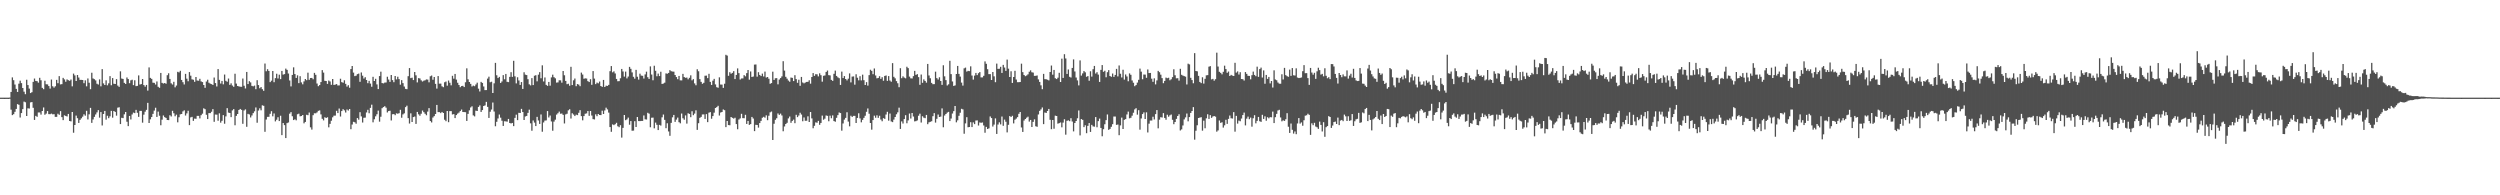<svg xmlns="http://www.w3.org/2000/svg" width="1920" height="150"><path fill="#4f4f4f" d="M0 74.998h1v1H0zM1 74.995h1v1H1zM2 74.991h1v1H2zM3 75.016h1v1H3zM4 74.991h1v1H4zM5 74.993h1v1H5zM6 75.011h1v1H6zM7 74.879h1v1H7zM8 70.592h1v13.614H8zM9 59.436h1v28.986H9zM10 61.572h1v26.125H10zM11 64.925h1v20.929H11zM12 68.227h1v15.457H12zM13 70.583h1v9.403H13zM14 64.256h1v16.235H14zM15 61.954h1v28.306H15zM16 63.853h1v22.989H16zM17 67.589h1v16.21H17zM18 70.399h1v7.626H18zM19 72.331h1v6.189H19zM20 61.214h1v27.867H20zM21 65.309h1v17.906H21zM22 68.028h1v15.326H22zM23 71.471h1v7.15H23zM24 70.83h1v7.581H24zM25 62.89h1v19.922H25zM26 60.315h1v31.769H26zM27 62.135h1v26.873H27zM28 62.377h1v27.336H28zM29 63.478h1v22.907H29zM30 59.731h1v26.656H30zM31 61.656h1v26.333H31zM32 67.504h1v17.743H32zM33 68.481h1v14.042H33zM34 61.997h1v26.141H34zM35 64.709h1v22.552H35zM36 64.819h1v20.488H36zM37 66.092h1v21.584H37zM38 68.026h1v19.68H38zM39 61.082h1v26.152H39zM40 66.252h1v21.552H40zM41 67.282h1v20.414H41zM42 66.266h1v23.486H42zM43 61.336h1v28.405H43zM44 63.883h1v23.468H44zM45 58.495h1v29.67H45zM46 64.801h1v20.565H46zM47 64.595h1v25.351H47zM48 59.805h1v32.47H48zM49 60.956h1v27.631H49zM50 62.775h1v26.258H50zM51 60.992h1v28.441H51zM52 61.574h1v25.924H52zM53 62.054h1v30.884H53zM54 61.075h1v32.168H54zM55 66.307h1v19.725H55zM56 56.509h1v45.416H56zM57 57.912h1v38.068H57zM58 62.203h1v26.558H58zM59 57.578h1v33.207H59zM60 59.523h1v34.871H60zM61 61.349h1v30.726H61zM62 61.331h1v29.551H62zM63 61.42h1v28.206H63zM64 63.908h1v23.898H64zM65 61.702h1v27.111H65zM66 66.28h1v18.812H66zM67 60.237h1v31.534H67zM68 63.551h1v24.234H68zM69 68.481h1v14.347H69zM70 55.854h1v38.501H70zM71 60.244h1v31.483H71zM72 60.805h1v28.936H72zM73 61.736h1v26.18H73zM74 64.293h1v22.042H74zM75 64.938h1v19.622H75zM76 60.983h1v29.377H76zM77 66.282h1v19.81H77zM78 53.101h1v43.275H78zM79 64.055h1v23.518H79zM80 65.261h1v19.913H80zM81 61.697h1v30.201H81zM82 65.538h1v23.323H82zM83 64.021h1v26.771H83zM84 58.461h1v30.877H84zM85 65.492h1v19.634H85zM86 59.953h1v30.405H86zM87 64.297h1v20.927H87zM88 64.513h1v21.46H88zM89 60.754h1v28.054H89zM90 65.737h1v16.935H90zM91 66.705h1v15.676H91zM92 54.762h1v40.499H92zM93 60.329h1v30.121H93zM94 60.633h1v30.092H94zM95 63.625h1v24.184H95zM96 64.458h1v21.552H96zM97 59.509h1v33.98H97zM98 60.732h1v36.141H98zM99 63.913h1v25.118H99zM100 61.72h1v30.021H100zM101 61.212h1v26.709H101zM102 65.359h1v21.099H102zM103 61.658h1v25.241H103zM104 66.161h1v18.201H104zM105 65.955h1v20.696H105zM106 57.893h1v31.865H106zM107 64.897h1v20.233H107zM108 64.558h1v20.591H108zM109 60.663h1v33.536H109zM110 65.318h1v22.756H110zM111 66.57h1v19.176H111zM112 65.204h1v19.162H112zM113 69.589h1v9.43H113zM114 51.782h1v42.673H114zM115 59.784h1v31.847H115zM116 60.571h1v29.311H116zM117 63.501h1v23.941H117zM118 63.661h1v21.282H118zM119 64.943h1v17.794H119zM120 62.569h1v27.251H120zM121 66.669h1v19.023H121zM122 67.419h1v21.46H122zM123 56.021h1v40.185H123zM124 63.654h1v28.254H124zM125 64.16h1v24.539H125zM126 63.757h1v26.189H126zM127 64.288h1v26.31H127zM128 57.735h1v34.422H128zM129 56.245h1v36.001H129zM130 60.599h1v27.917H130zM131 64.021h1v25.427H131zM132 64.929h1v20.158H132zM133 62.826h1v24.175H133zM134 67.076h1v22.197H134zM135 65.668h1v22.422H135zM136 55.158h1v38.791H136zM137 55.598h1v34.486H137zM138 54.387h1v33.403H138zM139 61.409h1v26.12H139zM140 63.121h1v22.422H140zM141 64.845h1v19.897H141zM142 56.715h1v32.026H142zM143 60.4h1v26.713H143zM144 62.421h1v22.602H144zM145 55.357h1v40.721H145zM146 58.129h1v32.039H146zM147 60.933h1v28.798H147zM148 61.224h1v31.618H148zM149 62.823h1v28.277H149zM150 59.145h1v32.085H150zM151 61.853h1v27.141H151zM152 62.013h1v26.986H152zM153 60.519h1v30.421H153zM154 62.521h1v25.962H154zM155 63.027h1v24.269H155zM156 65.259h1v17.947H156zM157 67.429h1v16.448H157zM158 62.617h1v25.525H158zM159 61.258h1v30.165H159zM160 63.531h1v23.342H160zM161 64.256h1v22.607H161zM162 64.595h1v21.213H162zM163 65.24h1v18.576H163zM164 59.564h1v33.957H164zM165 63.78h1v24.191H165zM166 66.422h1v21.643H166zM167 53.041h1v39.661H167zM168 61.327h1v25.729H168zM169 64.156h1v30.067H169zM170 62.16h1v30.62H170zM171 64.783h1v23.648H171zM172 57.243h1v37.778H172zM173 62.068h1v27.324H173zM174 62.753h1v20.318H174zM175 60.338h1v26.12H175zM176 65.181h1v21.598H176zM177 64h1v25.951H177zM178 65.714h1v19.073H178zM179 66.687h1v17.109H179zM180 56.648h1v39.535H180zM181 64.213h1v24.749H181zM182 66.037h1v21.529H182zM183 66.371h1v18.098H183zM184 66.621h1v17.052H184zM185 66.685h1v17.686H185zM186 60.317h1v34.777H186zM187 65.863h1v18.986H187zM188 67.932h1v16.065H188zM189 55.268h1v42.115H189zM190 64.584h1v22.873H190zM191 62.384h1v25.53H191zM192 63.272h1v26.935H192zM193 65.939h1v22.733H193zM194 66.316h1v20.556H194zM195 65.753h1v19.735H195zM196 68.507h1v14.044H196zM197 61.576h1v32.68H197zM198 65.318h1v19.583H198zM199 67.763h1v15.418H199zM200 66.888h1v17.851H200zM201 68.481h1v12.422H201zM202 69.745h1v11.515H202zM203 48.782h1v52.419H203zM204 54.751h1v37.047H204zM205 53.169h1v36.592H205zM206 54.499h1v35.2H206zM207 63.098h1v24.305H207zM208 61.958h1v23.44H208zM209 54.533h1v34.818H209zM210 63.144h1v24.005H210zM211 59.997h1v33.218H211zM212 56.614h1v35.365H212zM213 60.246h1v29.826H213zM214 57.339h1v35.624H214zM215 60.768h1v28.112H215zM216 54.478h1v49.311H216zM217 57.289h1v37.201H217zM218 56.914h1v39.171H218zM219 52.707h1v53.305H219zM220 53.673h1v40.872H220zM221 56.472h1v37.578H221zM222 61.789h1v25.509H222zM223 66.33h1v19.783H223zM224 57.555h1v31.723H224zM225 51.714h1v40.51H225zM226 56.891h1v34.731H226zM227 59.871h1v32.529H227zM228 57.877h1v29.879H228zM229 63.831h1v23.449H229zM230 58.511h1v30.822H230zM231 63.272h1v25.841H231zM232 64.755h1v23.566H232zM233 62.508h1v32.191H233zM234 60.663h1v32.978H234zM235 61.592h1v26.564H235zM236 55.788h1v32.662H236zM237 61.306h1v25.12H237zM238 59.882h1v37.888H238zM239 59.871h1v39.661H239zM240 60.892h1v27.599H240zM241 55.98h1v31.025H241zM242 57.424h1v29.631H242zM243 64.156h1v22.152H243zM244 66.199h1v18.913H244zM245 65.35h1v19.437H245zM246 63.043h1v24.807H246zM247 53.865h1v37.354H247zM248 55.744h1v36.713H248zM249 62.032h1v28.043H249zM250 62.224h1v28.38H250zM251 64.389h1v25.647H251zM252 61.862h1v35.94H252zM253 62.576h1v32.559H253zM254 65.131h1v27.592H254zM255 60.672h1v29.442H255zM256 65.213h1v23.621H256zM257 64.952h1v23.836H257zM258 64.57h1v20.508H258zM259 65.632h1v21.227H259zM260 65.598h1v17.732H260zM261 60.459h1v29.032H261zM262 63.096h1v22.193H262zM263 63.542h1v20.346H263zM264 61.647h1v23.067H264zM265 64.435h1v22.016H265zM266 66.508h1v17.62H266zM267 65.408h1v19.503H267zM268 67.403h1v16.285H268zM269 53.018h1v46.221H269zM270 50.709h1v44.935H270zM271 55.76h1v37.807H271zM272 58.445h1v35.48H272zM273 58.122h1v36.896H273zM274 56.914h1v33.761H274zM275 56.518h1v35.399H275zM276 62.798h1v23.365H276zM277 55.643h1v33.772H277zM278 58.104h1v36.004H278zM279 60.32h1v30.135H279zM280 59.28h1v31.019H280zM281 61.459h1v24.926H281zM282 63.913h1v20.401H282zM283 62.098h1v24.882H283zM284 64.185h1v18.679H284zM285 66.614h1v13.747H285zM286 58.997h1v34.976H286zM287 62.201h1v29.412H287zM288 60.526h1v28.803H288zM289 64.794h1v22.937H289zM290 68.41h1v16.516H290zM291 58.413h1v35.017H291zM292 55.053h1v34.605H292zM293 63.819h1v19.268H293zM294 64.073h1v18.151H294zM295 63.414h1v18.146H295zM296 63.313h1v19.364H296zM297 58.955h1v27.425H297zM298 61.075h1v24.248H298zM299 62.865h1v22.184H299zM300 57.614h1v34.882H300zM301 61.537h1v26.223H301zM302 63.121h1v24.466H302zM303 58.365h1v30.112H303zM304 60.992h1v26.061H304zM305 58.91h1v28.428H305zM306 60.764h1v26.175H306zM307 65.048h1v19.274H307zM308 61.537h1v28.86H308zM309 63.831h1v24.031H309zM310 66.442h1v20.616H310zM311 68.23h1v14.049H311zM312 68.513h1v12.662H312zM313 58.53h1v32.197H313zM314 52.283h1v42.598H314zM315 60.029h1v26.986H315zM316 59.624h1v34.088H316zM317 61.469h1v28.446H317zM318 55.298h1v34.209H318zM319 57.868h1v37.288H319zM320 63.3h1v22.683H320zM321 60.004h1v27.823H321zM322 60.281h1v28.585H322zM323 61.702h1v25.626H323zM324 62.615h1v22.275H324zM325 61.974h1v24.198H325zM326 61.652h1v25.729H326zM327 60.999h1v27.526H327zM328 61.139h1v24.552H328zM329 63.206h1v19.831H329zM330 58.548h1v34.406H330zM331 58.031h1v36.02H331zM332 61.253h1v29.014H332zM333 59.138h1v30.076H333zM334 64.398h1v23.161H334zM335 68.042h1v12.527H335zM336 58.411h1v27.706H336zM337 64.236h1v21.861H337zM338 64.192h1v22.696H338zM339 66.309h1v19.632H339zM340 66.989h1v19.806H340zM341 63.176h1v28.76H341zM342 62.638h1v30.44H342zM343 65.813h1v19.419H343zM344 61.86h1v31.982H344zM345 63.538h1v21.797H345zM346 65.543h1v19.792H346zM347 58.221h1v29.675H347zM348 60.409h1v27.267H348zM349 56.795h1v33.905H349zM350 61.114h1v27.274H350zM351 63.533h1v23.703H351zM352 65.3h1v21.176H352zM353 66.957h1v18.329H353zM354 66.103h1v18.022H354zM355 65.895h1v20.14H355zM356 66.886h1v19.192H356zM357 63.178h1v22.969H357zM358 52.489h1v40.391H358zM359 60.947h1v26.493H359zM360 62.979h1v21.753H360zM361 64.435h1v18.105H361zM362 66.408h1v15.257H362zM363 65.733h1v22.918H363zM364 66.183h1v23.191H364zM365 64.893h1v20.078H365zM366 63.485h1v21.778H366zM367 68.113h1v14.033H367zM368 70.244h1v10.705H368zM369 62.856h1v23.092H369zM370 63.675h1v20.845H370zM371 66.396h1v15.033H371zM372 69.221h1v11.726H372zM373 69.168h1v9.073H373zM374 60.347h1v21.717H374zM375 58.889h1v31.675H375zM376 63.19h1v22.644H376zM377 62.796h1v21.302H377zM378 71.427h1v7.327H378zM379 64.014h1v21.641H379zM380 48.269h1v48.723H380zM381 57.797h1v35.763H381zM382 59.956h1v31.014H382zM383 59.054h1v28.899H383zM384 63.668h1v26.725H384zM385 62.574h1v30.169H385zM386 57.706h1v39.014H386zM387 60.873h1v32.236H387zM388 56.799h1v36.452H388zM389 62.844h1v30.6H389zM390 63.075h1v28.283H390zM391 59.047h1v35.427H391zM392 55.442h1v39.393H392zM393 59.019h1v35.404H393zM394 46.68h1v50.197H394zM395 58.637h1v31.904H395zM396 64.05h1v24.001H396zM397 59.326h1v32.95H397zM398 61.816h1v24.839H398zM399 65.25h1v21.54H399zM400 63.041h1v20.572H400zM401 68.326h1v17.716H401zM402 55.49h1v36.667H402zM403 57.355h1v32.078H403zM404 57.632h1v31.428H404zM405 60.828h1v25.873H405zM406 64.758h1v19.48H406zM407 65.565h1v29.176H407zM408 59.999h1v40.414H408zM409 65.355h1v27.176H409zM410 58.179h1v35.965H410zM411 57.761h1v39.073H411zM412 62.453h1v27.285H412zM413 57.323h1v35.184H413zM414 55.376h1v39.812H414zM415 60.091h1v27.842H415zM416 50.185h1v50.982H416zM417 62.563h1v31.492H417zM418 59.502h1v33.138H418zM419 65.176h1v27.29H419zM420 65.952h1v19.348H420zM421 62.924h1v27.308H421zM422 65.813h1v22.93H422zM423 59.441h1v33.825H423zM424 57.355h1v43.044H424zM425 59.301h1v34.083H425zM426 60.175h1v31.721H426zM427 63.432h1v24.582H427zM428 63.263h1v23.747H428zM429 61.631h1v24.083H429zM430 61.674h1v25.697H430zM431 63.506h1v23.671H431zM432 54.538h1v33.701H432zM433 57.8h1v37.031H433zM434 62.173h1v25.704H434zM435 64.687h1v22.657H435zM436 64.307h1v20.407H436zM437 65.84h1v18.093H437zM438 51.297h1v39.711H438zM439 65.343h1v21.627H439zM440 61.688h1v26.278H440zM441 60.294h1v28.824H441zM442 66.204h1v21.854H442zM443 64.556h1v23.877H443zM444 64.982h1v21.627H444zM445 66.202h1v18.416H445zM446 55.765h1v33.449H446zM447 57.22h1v35.2H447zM448 60.443h1v28.684H448zM449 60.134h1v27.233H449zM450 60.306h1v26.773H450zM451 62.311h1v22.998H451zM452 63.011h1v25.949H452zM453 60.809h1v24.424H453zM454 65.108h1v23.616H454zM455 54.572h1v36.903H455zM456 60.377h1v31.35H456zM457 64.632h1v23.163H457zM458 63.421h1v25.841H458zM459 63.993h1v23.541H459zM460 62.631h1v25.695H460zM461 66.046h1v22.392H461zM462 66.726h1v18.286H462zM463 61.377h1v26.198H463zM464 66.806h1v18.022H464zM465 65.797h1v16.905H465zM466 66.016h1v18.009H466zM467 65.16h1v21.316H467zM468 54.694h1v42.875H468zM469 50.748h1v50.49H469zM470 55.527h1v39.989H470zM471 54.776h1v41.332H471zM472 56.401h1v38.961H472zM473 60.619h1v33.676H473zM474 62.43h1v34.56H474zM475 62.288h1v35.418H475zM476 60.104h1v36.059H476zM477 52.931h1v52.749H477zM478 54.863h1v43.346H478zM479 58.832h1v29.467H479zM480 54.982h1v37.356H480zM481 60.196h1v31.513H481zM482 58.791h1v31.538H482zM483 51.361h1v44.429H483zM484 52.849h1v40.119H484zM485 55.605h1v44.811H485zM486 58.974h1v41.341H486zM487 60.434h1v32.625H487zM488 53.648h1v43.907H488zM489 58.932h1v30.918H489zM490 61.123h1v31.87H490zM491 56.602h1v36.443H491zM492 58.049h1v34.839H492zM493 58.205h1v34.653H493zM494 60.315h1v28.373H494zM495 57.163h1v34.504H495zM496 55.044h1v36.752H496zM497 59.312h1v27.297H497zM498 60.64h1v26.665H498zM499 51.006h1v46.75H499zM500 57.218h1v33.204H500zM501 61.629h1v28.666H501zM502 50.484h1v48.091H502zM503 54.362h1v39.805H503zM504 58.58h1v37.265H504zM505 56.525h1v43.369H505zM506 58.429h1v37.459H506zM507 55.087h1v41.385H507zM508 64.474h1v25.654H508zM509 64.169h1v23.806H509zM510 63.483h1v28.558H510zM511 56.378h1v42.088H511zM512 56.614h1v38.048H512zM513 56.007h1v44.981H513zM514 53.883h1v50.419H514zM515 54.666h1v39.698H515zM516 54.922h1v35.202H516zM517 55.042h1v33.211H517zM518 57.591h1v36.017H518zM519 59.18h1v32.671H519zM520 60.818h1v29.48H520zM521 58.315h1v35.53H521zM522 61.713h1v33.008H522zM523 61.732h1v25.445H523zM524 56.74h1v34.079H524zM525 59.173h1v32.788H525zM526 59.775h1v28.842H526zM527 59.528h1v35.415H527zM528 60.928h1v26.079H528zM529 59.77h1v27.748H529zM530 57.843h1v32.19H530zM531 61.697h1v23.735H531zM532 60.754h1v27.725H532zM533 64.027h1v23.227H533zM534 65.479h1v19.272H534zM535 53.201h1v46.537H535zM536 54.755h1v39.886H536zM537 60.764h1v29.773H537zM538 62.888h1v26.887H538zM539 64.362h1v23.539H539zM540 63.597h1v24.278H540zM541 58.182h1v33.181H541zM542 58.038h1v29.636H542zM543 60.004h1v33.772H543zM544 56.692h1v29.835H544zM545 62.892h1v23.243H545zM546 65.236h1v25.967H546zM547 61.956h1v27.198H547zM548 60.583h1v25.958H548zM549 64.81h1v18.123H549zM550 66.962h1v15.315H550zM551 67.365h1v13.88H551zM552 59.399h1v29.334H552zM553 64.906h1v21.545H553zM554 64.952h1v21.039H554zM555 67.458h1v16.633H555zM556 64.286h1v20.371H556zM557 42.071h1v55.578H557zM558 42.707h1v50.229H558zM559 58.223h1v37.821H559zM560 55.433h1v40.774H560zM561 56.632h1v33.243H561zM562 55.964h1v34.568H562zM563 54.609h1v36.491H563zM564 60.72h1v29.725H564zM565 57.573h1v37.688H565zM566 52.505h1v46.748H566zM567 56.149h1v35.644H567zM568 61.061h1v29.876H568zM569 60.26h1v27.114H569zM570 60.21h1v30.492H570zM571 57.69h1v33.115H571zM572 58.628h1v29.524H572zM573 56.177h1v39.023H573zM574 53.76h1v39.107H574zM575 61.185h1v34.713H575zM576 54.89h1v40.423H576zM577 59.084h1v30.742H577zM578 58.768h1v32.273H578zM579 49.631h1v51.071H579zM580 49.528h1v46.333H580zM581 58.891h1v37.134H581zM582 55.447h1v42.541H582zM583 57.555h1v36.947H583zM584 58.401h1v34.418H584zM585 56.513h1v33.916H585zM586 58.706h1v31H586zM587 54.977h1v35.372H587zM588 59.564h1v29.004H588zM589 59.15h1v33.163H589zM590 60.493h1v28.379H590zM591 64.343h1v21.913H591zM592 63.785h1v21.847H592zM593 55.023h1v52.479H593zM594 61.391h1v33.646H594zM595 60.095h1v31.934H595zM596 60.022h1v30.808H596zM597 64.783h1v22.351H597zM598 61.066h1v27.153H598zM599 59.935h1v27.295H599zM600 58.685h1v29.982H600zM601 46.999h1v53.811H601zM602 54.227h1v42.898H602zM603 58.997h1v36.212H603zM604 60.42h1v33.893H604zM605 61.867h1v29.082H605zM606 62.796h1v26.704H606zM607 59.55h1v34.772H607zM608 59.818h1v33.003H608zM609 62.249h1v29.597H609zM610 57.747h1v36.857H610zM611 60.791h1v27.361H611zM612 63.599h1v26.347H612zM613 61.244h1v27.505H613zM614 65.913h1v20.655H614zM615 59.074h1v28.892H615zM616 63.352h1v29.787H616zM617 64.016h1v26.18H617zM618 63.364h1v29.407H618zM619 62.91h1v29.819H619zM620 62.835h1v26.5H620zM621 61.64h1v32.053H621zM622 64.247h1v21.781H622zM623 59.122h1v31.788H623zM624 56.12h1v42.396H624zM625 58.257h1v38.37H625zM626 56.98h1v37.015H626zM627 57.079h1v37.157H627zM628 58.658h1v34.159H628zM629 56.307h1v39.522H629zM630 57.765h1v36.658H630zM631 62.723h1v26.043H631zM632 58.223h1v33.742H632zM633 57.962h1v33.152H633zM634 55.268h1v33.431H634zM635 54.153h1v34.836H635zM636 57.722h1v35.42H636zM637 57.889h1v30.927H637zM638 61.343h1v29.462H638zM639 62.084h1v26.553H639zM640 56.68h1v36.281H640zM641 54.238h1v39.242H641zM642 58.335h1v32.124H642zM643 59.377h1v29.032H643zM644 60.081h1v26.303H644zM645 65.25h1v21.607H645zM646 54.982h1v45.37H646zM647 59.978h1v34.868H647zM648 58.399h1v33.461H648zM649 60.695h1v29.817H649zM650 61.729h1v24.495H650zM651 60.429h1v32.953H651zM652 56.351h1v40.668H652zM653 63.281h1v25.608H653zM654 58.807h1v30.993H654zM655 58.694h1v30.268H655zM656 65.021h1v23.987H656zM657 57.06h1v37.418H657zM658 59.702h1v30.895H658zM659 61.7h1v25.287H659zM660 58.502h1v32.41H660zM661 61.743h1v32.225H661zM662 57.353h1v34.694H662zM663 61.592h1v28.945H663zM664 65.268h1v23.628H664zM665 63.075h1v22.781H665zM666 65.721h1v17.599H666zM667 57.71h1v29.627H667zM668 53.556h1v40.918H668zM669 54.414h1v45.191H669zM670 56.978h1v35.221H670zM671 52.572h1v36.248H671zM672 57.944h1v32.451H672zM673 60.157h1v28.398H673zM674 59.859h1v30.671H674zM675 58.521h1v30.378H675zM676 60.555h1v31.273H676zM677 59.271h1v33.838H677zM678 61.981h1v28.771H678zM679 58.342h1v32.948H679zM680 57.953h1v30.034H680zM681 62.091h1v23.774H681zM682 58.431h1v34.26H682zM683 61.871h1v25.344H683zM684 62.782h1v30.501H684zM685 48.505h1v45.296H685zM686 58.981h1v32.895H686zM687 60.146h1v29.712H687zM688 62.302h1v25.48H688zM689 63.924h1v22.339H689zM690 66.948h1v15.727H690zM691 52.357h1v46.686H691zM692 60.059h1v33.156H692zM693 58.628h1v36.226H693zM694 59.608h1v31.852H694zM695 60.182h1v28.302H695zM696 51.237h1v43.452H696zM697 52.325h1v40.128H697zM698 58.832h1v28.336H698zM699 60.15h1v30.863H699zM700 60.262h1v26.546H700zM701 58.463h1v31.023H701zM702 54.401h1v38.844H702zM703 57.495h1v35.532H703zM704 56.955h1v35.514H704zM705 59.235h1v29.636H705zM706 65.135h1v22.186H706zM707 57.216h1v36.896H707zM708 63.606h1v25.702H708zM709 61.002h1v29.361H709zM710 62.144h1v28.65H710zM711 63.51h1v24.763H711zM712 49.113h1v46.281H712zM713 57.967h1v35.979H713zM714 60.1h1v33.422H714zM715 63.661h1v29.483H715zM716 64.673h1v24.548H716zM717 64.618h1v22.264H717zM718 55.044h1v39.105H718zM719 59.992h1v31.27H719zM720 61.057h1v26.883H720zM721 59.354h1v30.522H721zM722 62.215h1v27.327H722zM723 65.19h1v18.043H723zM724 50.134h1v47.615H724zM725 58.64h1v30.085H725zM726 61.546h1v25.997H726zM727 65.614h1v20.858H727zM728 64.744h1v21.151H728zM729 46.701h1v46.26H729zM730 56.916h1v34.092H730zM731 62.583h1v24.637H731zM732 65.989h1v19.382H732zM733 65.611h1v15.8H733zM734 56.843h1v37.13H734zM735 50.656h1v41.755H735zM736 56.733h1v32.179H736zM737 58.809h1v27.773H737zM738 63.444h1v20.14H738zM739 65.762h1v18.251H739zM740 52.496h1v50.195H740zM741 51.906h1v42.87H741zM742 54.982h1v35.008H742zM743 54.419h1v43.344H743zM744 54.62h1v42.939H744zM745 50.926h1v42.93H745zM746 57.994h1v39.604H746zM747 61.13h1v32.863H747zM748 58.056h1v37.263H748zM749 55.998h1v36.571H749zM750 57.722h1v34.731H750zM751 56.22h1v40.206H751zM752 55.362h1v38.677H752zM753 59.427h1v34.866H753zM754 59.425h1v34.651H754zM755 58.212h1v38.155H755zM756 47.177h1v54.763H756zM757 49.001h1v48.434H757zM758 53.146h1v45.937H758zM759 56.911h1v41.632H759zM760 56.925h1v32.545H760zM761 61.457h1v29.194H761zM762 55.293h1v41.861H762zM763 58.605h1v37.109H763zM764 63.135h1v27.805H764zM765 48.837h1v54.019H765zM766 52.913h1v42.719H766zM767 52.785h1v41.16H767zM768 51.324h1v44.232H768zM769 56.03h1v33.486H769zM770 49.805h1v46.825H770zM771 51.855h1v39.995H771zM772 54.424h1v39.087H772zM773 45.795h1v55.894H773zM774 52.748h1v43.097H774zM775 59.161h1v29.991H775zM776 54.712h1v35.17H776zM777 63.693h1v25.219H777zM778 59.152h1v35.596H778zM779 54.387h1v37.587H779zM780 61.068h1v30.037H780zM781 63.116h1v26.853H781zM782 63.112h1v24.282H782zM783 62.979h1v23.062H783zM784 48.903h1v48.97H784zM785 55.415h1v45.914H785zM786 57.6h1v34.994H786zM787 58.534h1v32.863H787zM788 57.953h1v32.415H788zM789 57.099h1v32.49H789zM790 55.074h1v38.304H790zM791 54.034h1v38.086H791zM792 55.495h1v42.062H792zM793 55.74h1v37.862H793zM794 58.255h1v33.404H794zM795 58.223h1v38.75H795zM796 57.935h1v39.458H796zM797 60.981h1v26.94H797zM798 62.917h1v22.216H798zM799 65.529h1v18.501H799zM800 68.509h1v14.031H800zM801 56.742h1v38.588H801zM802 60.786h1v25.665H802zM803 60.876h1v25.837H803zM804 61.233h1v24.028H804zM805 61.752h1v21.934H805zM806 55.284h1v36.718H806zM807 50.322h1v48.878H807zM808 57.335h1v34.811H808zM809 53.719h1v45.15H809zM810 60.091h1v28.762H810zM811 60.732h1v28.373H811zM812 59.651h1v35.319H812zM813 55.934h1v38.647H813zM814 62.988h1v31.042H814zM815 45.042h1v52.753H815zM816 59.853h1v34.324H816zM817 41.606h1v50.011H817zM818 44.891h1v58.535H818zM819 56.797h1v35.967H819zM820 53.357h1v39.045H820zM821 58.971h1v34.111H821zM822 59.541h1v31.247H822zM823 52.194h1v41.128H823zM824 45.612h1v55.312H824zM825 54.895h1v39.588H825zM826 59.548h1v33.383H826zM827 61.732h1v29.087H827zM828 65.609h1v19.247H828zM829 46.376h1v57.629H829zM830 58.083h1v33.365H830zM831 56.367h1v35.713H831zM832 54.575h1v43.046H832zM833 55.573h1v40.616H833zM834 58.962h1v43.344H834zM835 58.436h1v38.251H835zM836 62.022h1v32.484H836zM837 54.746h1v46.569H837zM838 58.823h1v37.098H838zM839 53.128h1v43.944H839zM840 50.658h1v46.624H840zM841 56.477h1v33.408H841zM842 55.431h1v42.314H842zM843 57.28h1v35.745H843zM844 62.926h1v28.178H844zM845 53.652h1v44.617H845zM846 49.949h1v54.708H846zM847 55.128h1v44.095H847zM848 54.3h1v41.142H848zM849 59.315h1v32.934H849zM850 55.453h1v32.454H850zM851 53.879h1v45.846H851zM852 58.358h1v40.659H852zM853 58.978h1v38.428H853zM854 56.474h1v38.897H854zM855 59.022h1v30.481H855zM856 57.539h1v31.936H856zM857 52.911h1v42.973H857zM858 58.681h1v36.944H858zM859 50.267h1v53.562H859zM860 56.635h1v39.666H860zM861 59.489h1v30.819H861zM862 53.556h1v45.514H862zM863 61.118h1v30.897H863zM864 57.195h1v34.321H864zM865 58.731h1v29.19H865zM866 62.4h1v23.303H866zM867 56.378h1v34.498H867zM868 57.458h1v33.037H868zM869 61.78h1v27.05H869zM870 63.547h1v23.012H870zM871 66.188h1v17.835H871zM872 65.353h1v17.764H872zM873 63.451h1v24.626H873zM874 61.306h1v23.344H874zM875 52.7h1v46.862H875zM876 55.032h1v35.953H876zM877 60.86h1v26.727H877zM878 57.246h1v29.08H878zM879 57.271h1v34.145H879zM880 59.747h1v26.505H880zM881 53.332h1v48.384H881zM882 56.136h1v38.817H882zM883 56.028h1v36.532H883zM884 60.432h1v32.133H884zM885 62.805h1v26.846H885zM886 60.159h1v31.598H886zM887 64.833h1v22.843H887zM888 61.75h1v22.806H888zM889 54.451h1v44.113H889zM890 55.456h1v36.436H890zM891 57.353h1v32.657H891zM892 60.013h1v30.24H892zM893 63.922h1v22.959H893zM894 62.137h1v28.421H894zM895 59.61h1v32.369H895zM896 60.072h1v28.057H896zM897 59.724h1v29.911H897zM898 61.647h1v26.94H898zM899 60.896h1v27.079H899zM900 59.219h1v32.779H900zM901 53.22h1v42.154H901zM902 57.811h1v35.882H902zM903 60.184h1v31.09H903zM904 60.056h1v29.048H904zM905 61.89h1v25.873H905zM906 52.817h1v47.398H906zM907 57.449h1v41.93H907zM908 58.067h1v38.265H908zM909 58.468h1v33.218H909zM910 58.882h1v31.268H910zM911 64.893h1v22.316H911zM912 48.885h1v44.303H912zM913 49.434h1v40.494H913zM914 59.761h1v26.96H914zM915 61.471h1v23.777H915zM916 63.931h1v18.334H916zM917 40.807h1v66.468H917zM918 54.536h1v45.892H918zM919 54.806h1v41.403H919zM920 58.264h1v32.383H920zM921 62.924h1v27.375H921zM922 63.826h1v26.189H922zM923 59.358h1v40.989H923zM924 64.192h1v28.48H924zM925 60.539h1v37.981H925zM926 57.875h1v32.987H926zM927 57.687h1v30.066H927zM928 51.196h1v40.162H928zM929 50.8h1v37.622H929zM930 60.954h1v29.588H930zM931 60.58h1v28.892H931zM932 61.972h1v27.123H932zM933 60.816h1v28.785H933zM934 40.45h1v60.652H934zM935 51.114h1v49.052H935zM936 55.133h1v37.368H936zM937 55.946h1v38.421H937zM938 57.074h1v36.848H938zM939 55.131h1v42.891H939zM940 50.425h1v45.848H940zM941 53.059h1v38.954H941zM942 55.9h1v39.217H942zM943 54.922h1v36.352H943zM944 58.356h1v30.382H944zM945 57.516h1v33.319H945zM946 58.038h1v32.985H946zM947 58.374h1v27.75H947zM948 48.212h1v52.925H948zM949 55.758h1v33.25H949zM950 54.836h1v40.082H950zM951 57.262h1v35.377H951zM952 55.453h1v37.686H952zM953 60.658h1v30.366H953zM954 60.835h1v27.546H954zM955 61.871h1v24.598H955zM956 55.357h1v40.961H956zM957 56.735h1v34.406H957zM958 58.198h1v31.362H958zM959 58.301h1v33.257H959zM960 60.903h1v29.419H960zM961 57.749h1v39.533H961zM962 55h1v35.82H962zM963 57.566h1v30.906H963zM964 58.502h1v36.219H964zM965 51.192h1v41.609H965zM966 59.022h1v30.783H966zM967 53.041h1v40.105H967zM968 51.906h1v41.698H968zM969 59.53h1v28.627H969zM970 54.06h1v37.26H970zM971 64.288h1v25.054H971zM972 57.552h1v35.193H972zM973 60.571h1v29.464H973zM974 59.102h1v31.767H974zM975 64.046h1v25.905H975zM976 62.233h1v27.869H976zM977 67.225h1v18.473H977zM978 54.014h1v40.499H978zM979 61.034h1v28.979H979zM980 61.665h1v25.763H980zM981 63.359h1v21.456H981zM982 64.245h1v20.08H982zM983 64.291h1v25.942H983zM984 57.051h1v36.107H984zM985 61.038h1v31.392H985zM986 52.137h1v40.748H986zM987 57.687h1v33.916H987zM988 58.539h1v28.373H988zM989 58.981h1v38.368H989zM990 53.451h1v48.638H990zM991 58.282h1v36.585H991zM992 52.281h1v47.42H992zM993 57.786h1v44.798H993zM994 58.008h1v42.953H994zM995 52.455h1v50.602H995zM996 59.532h1v35.296H996zM997 59.93h1v30.73H997zM998 59.821h1v35.127H998zM999 59.507h1v34.47H999zM1000 54.7h1v41.881H1000zM1001 50.015h1v42.328H1001zM1002 56.213h1v32.621H1002zM1003 56.186h1v32.339H1003zM1004 60.027h1v27.317H1004zM1005 65.154h1v23.06H1005zM1006 52.176h1v51.41H1006zM1007 55.708h1v39.027H1007zM1008 57.321h1v38.817H1008zM1009 55.93h1v38.384H1009zM1010 60.59h1v36.606H1010zM1011 54.799h1v42.921H1011zM1012 52.023h1v46.967H1012zM1013 53.838h1v39.565H1013zM1014 57.307h1v38.64H1014zM1015 56.717h1v44.267H1015zM1016 58.644h1v35.198H1016zM1017 52.432h1v52.623H1017zM1018 58.195h1v39.515H1018zM1019 60.102h1v36.72H1019zM1020 59.301h1v29.913H1020zM1021 60.791h1v29.059H1021zM1022 49.178h1v49.066H1022zM1023 49.265h1v47.166H1023zM1024 51.054h1v42.669H1024zM1025 56.77h1v36.601H1025zM1026 59.777h1v35.436H1026zM1027 64.137h1v26.189H1027zM1028 56.049h1v40.041H1028zM1029 57.614h1v34.983H1029zM1030 59.285h1v32.82H1030zM1031 57.136h1v35.949H1031zM1032 58.607h1v29.403H1032zM1033 58.681h1v30.684H1033zM1034 54.05h1v38.892H1034zM1035 60.368h1v28.901H1035zM1036 58.044h1v34.795H1036zM1037 56.639h1v35.743H1037zM1038 59.55h1v28.029H1038zM1039 52.858h1v43.854H1039zM1040 59.837h1v33.312H1040zM1041 61.729h1v29.943H1041zM1042 62.263h1v28.961H1042zM1043 62.096h1v24.591H1043zM1044 52.27h1v42.117H1044zM1045 56.525h1v37.42H1045zM1046 64.199h1v22.172H1046zM1047 64.334h1v22.71H1047zM1048 65.726h1v18.029H1048zM1049 66.797h1v16.088H1049zM1050 52.622h1v40.382H1050zM1051 49.8h1v38.432H1051zM1052 54.144h1v37.942H1052zM1053 56.998h1v43.161H1053zM1054 58.704h1v33.003H1054zM1055 60.219h1v30.68H1055zM1056 60.505h1v29.423H1056zM1057 62.828h1v22.403H1057zM1058 52.618h1v38.624H1058zM1059 55.994h1v36.237H1059zM1060 57.465h1v31.263H1060zM1061 56.483h1v38.808H1061zM1062 62.066h1v25.486H1062zM1063 64.513h1v25.345H1063zM1064 63.595h1v25.486H1064zM1065 68.118h1v15.53H1065zM1066 66.911h1v16.956H1066zM1067 52.242h1v45.344H1067zM1068 53.21h1v35.594H1068zM1069 59.393h1v30.291H1069zM1070 65.561h1v21.751H1070zM1071 67.049h1v19.762H1071zM1072 59.642h1v38.032H1072zM1073 59.766h1v34.974H1073zM1074 63.467h1v27.045H1074zM1075 59.995h1v30.872H1075zM1076 58.921h1v30.863H1076zM1077 60.997h1v28.18H1077zM1078 57.923h1v31.604H1078zM1079 60.139h1v29.986H1079zM1080 53.341h1v36.031H1080zM1081 54.078h1v39.858H1081zM1082 63.226h1v24.482H1082zM1083 59.374h1v31.424H1083zM1084 57.026h1v34.518H1084zM1085 61.78h1v28.382H1085zM1086 58.738h1v34.012H1086zM1087 64.902h1v22.415H1087zM1088 67.122h1v18.54H1088zM1089 58.946h1v35.656H1089zM1090 62.661h1v22.346H1090zM1091 65.067h1v18.654H1091zM1092 64.796h1v19.915H1092zM1093 62.512h1v24.079H1093zM1094 65.804h1v20.185H1094zM1095 61.81h1v28.936H1095zM1096 63.533h1v25.349H1096zM1097 62.645h1v22.687H1097zM1098 65.108h1v19.856H1098zM1099 68.587h1v11.124H1099zM1100 57.731h1v35.049H1100zM1101 62.009h1v26.235H1101zM1102 65.089h1v21.41H1102zM1103 65.959h1v20.062H1103zM1104 69.001h1v14.033H1104zM1105 70.052h1v8.437H1105zM1106 59.995h1v31.664H1106zM1107 64.336h1v22.099H1107zM1108 65.424h1v19.506H1108zM1109 69.507h1v9.906H1109zM1110 71.146h1v7.21H1110zM1111 42.036h1v52.314H1111zM1112 56.28h1v40.671H1112zM1113 56.653h1v33.948H1113zM1114 54.927h1v36.503H1114zM1115 60.526h1v27.645H1115zM1116 64.636h1v22.431H1116zM1117 52.478h1v37.059H1117zM1118 54.607h1v35.772H1118zM1119 58.589h1v29.16H1119zM1120 59.486h1v31.879H1120zM1121 58.864h1v30.627H1121zM1122 58.438h1v29.581H1122zM1123 63.071h1v24.889H1123zM1124 59.111h1v28.35H1124zM1125 55.847h1v37.608H1125zM1126 56.044h1v36.8H1126zM1127 63.451h1v24.395H1127zM1128 58.026h1v39.405H1128zM1129 59.921h1v34.573H1129zM1130 61.267h1v33.811H1130zM1131 60.78h1v31.659H1131zM1132 61.645h1v24.859H1132zM1133 58.807h1v32.733H1133zM1134 53.481h1v42.509H1134zM1135 56.998h1v39.252H1135zM1136 58.372h1v34.717H1136zM1137 57.916h1v31.984H1137zM1138 59.116h1v27.956H1138zM1139 57.962h1v31.943H1139zM1140 61.791h1v26.299H1140zM1141 61.024h1v28.267H1141zM1142 53.776h1v37.251H1142zM1143 61.624h1v25.873H1143zM1144 60.867h1v28.077H1144zM1145 61.423h1v27.027H1145zM1146 63.654h1v24.498H1146zM1147 54.744h1v42.298H1147zM1148 56.614h1v35.965H1148zM1149 60.315h1v27.626H1149zM1150 56.216h1v35.539H1150zM1151 56.639h1v31.57H1151zM1152 62.943h1v25.644H1152zM1153 64.597h1v19.332H1153zM1154 64.659h1v22.412H1154zM1155 58.479h1v40.707H1155zM1156 53.394h1v37.141H1156zM1157 54.801h1v35.303H1157zM1158 54.227h1v34.44H1158zM1159 59.436h1v31.824H1159zM1160 62.26h1v27.693H1160zM1161 55.891h1v35.814H1161zM1162 59.942h1v30.517H1162zM1163 59.928h1v29.876H1163zM1164 50.331h1v49.524H1164zM1165 60.12h1v27.194H1165zM1166 61.91h1v29.941H1166zM1167 55.323h1v37.434H1167zM1168 61.56h1v31.737H1168zM1169 55.099h1v43.79H1169zM1170 58.621h1v39.167H1170zM1171 60.635h1v31.547H1171zM1172 55.847h1v42.014H1172zM1173 58.136h1v35.981H1173zM1174 59.132h1v31.808H1174zM1175 57.697h1v33.426H1175zM1176 55.952h1v33.028H1176zM1177 57.051h1v33.284H1177zM1178 45.84h1v58.856H1178zM1179 51.627h1v45.019H1179zM1180 56.941h1v36.873H1180zM1181 51.702h1v44.184H1181zM1182 48.582h1v46.509H1182zM1183 49.068h1v49.698H1183zM1184 49.146h1v49.357H1184zM1185 57.731h1v35.182H1185zM1186 44.513h1v57.933H1186zM1187 44.669h1v54.292H1187zM1188 49.203h1v50.002H1188zM1189 57.42h1v31.959H1189zM1190 56.467h1v35.452H1190zM1191 54.968h1v37.702H1191zM1192 52.325h1v46.107H1192zM1193 57.784h1v37.782H1193zM1194 55.991h1v38.173H1194zM1195 54.634h1v38.627H1195zM1196 61.665h1v29.231H1196zM1197 63.62h1v24.937H1197zM1198 61.78h1v28.878H1198zM1199 63.991h1v22.154H1199zM1200 50.631h1v49.689H1200zM1201 59.779h1v36.745H1201zM1202 57.074h1v34.649H1202zM1203 61.121h1v30.444H1203zM1204 61.423h1v26.551H1204zM1205 58.273h1v33.463H1205zM1206 57.198h1v38.123H1206zM1207 56.596h1v41.341H1207zM1208 53.664h1v46.155H1208zM1209 57.905h1v36.326H1209zM1210 58.182h1v31.192H1210zM1211 56.298h1v37.762H1211zM1212 57.156h1v36.844H1212zM1213 54.89h1v46.706H1213zM1214 50.615h1v52.017H1214zM1215 53.757h1v49.32H1215zM1216 54.556h1v39.121H1216zM1217 54.073h1v45.383H1217zM1218 56.584h1v34.037H1218zM1219 57.429h1v36.702H1219zM1220 55.064h1v37.578H1220zM1221 61.043h1v29.586H1221zM1222 48.958h1v53.919H1222zM1223 50.363h1v45.857H1223zM1224 54.318h1v41.719H1224zM1225 55.545h1v38.947H1225zM1226 60.745h1v35.152H1226zM1227 58.218h1v36.599H1227zM1228 52.499h1v42.371H1228zM1229 57.63h1v36.221H1229zM1230 58.232h1v36.404H1230zM1231 57.063h1v32.962H1231zM1232 60.429h1v26.61H1232zM1233 59.111h1v33.436H1233zM1234 60.954h1v26.603H1234zM1235 62.695h1v24.779H1235zM1236 55.513h1v42.886H1236zM1237 60.429h1v34.836H1237zM1238 58.788h1v34.674H1238zM1239 58.603h1v34.212H1239zM1240 57.532h1v36.622H1240zM1241 63.558h1v26.494H1241zM1242 66.209h1v20.494H1242zM1243 65.433h1v19.645H1243zM1244 51.018h1v47.906H1244zM1245 51.102h1v45.967H1245zM1246 58.383h1v35.409H1246zM1247 54.785h1v40.691H1247zM1248 63.35h1v28.753H1248zM1249 64.307h1v24.564H1249zM1250 58.083h1v37.118H1250zM1251 63.4h1v22.813H1251zM1252 57.729h1v38.354H1252zM1253 56.566h1v39.46H1253zM1254 64.618h1v23.571H1254zM1255 57.761h1v35.546H1255zM1256 56.607h1v39.721H1256zM1257 61.18h1v28.771H1257zM1258 52.322h1v39.977H1258zM1259 59.866h1v31.366H1259zM1260 59.427h1v28.725H1260zM1261 56.895h1v40.105H1261zM1262 58.537h1v30.737H1262zM1263 61.878h1v24.182H1263zM1264 59.399h1v31.593H1264zM1265 63.858h1v21.474H1265zM1266 49.784h1v49.634H1266zM1267 56.122h1v44.193H1267zM1268 60.219h1v36.436H1268zM1269 57.488h1v36.379H1269zM1270 57.03h1v32.577H1270zM1271 63.675h1v21.845H1271zM1272 56.564h1v40.838H1272zM1273 61.089h1v32.067H1273zM1274 60.704h1v24.939H1274zM1275 59.919h1v28.041H1275zM1276 63.611h1v22.206H1276zM1277 57.905h1v31.575H1277zM1278 59.413h1v35.541H1278zM1279 63.46h1v26.075H1279zM1280 58.04h1v32.598H1280zM1281 61.748h1v23.914H1281zM1282 66.536h1v16.196H1282zM1283 58.456h1v36.583H1283zM1284 60.397h1v29.57H1284zM1285 62.366h1v25.196H1285zM1286 66.172h1v17.933H1286zM1287 68.532h1v12.039H1287zM1288 56.094h1v37.23H1288zM1289 53.368h1v47.375H1289zM1290 53.247h1v42.687H1290zM1291 51.498h1v45.019H1291zM1292 57.264h1v35.232H1292zM1293 53.568h1v35.656H1293zM1294 53.641h1v40.806H1294zM1295 57.96h1v30.886H1295zM1296 61.212h1v27.654H1296zM1297 47.733h1v51.14H1297zM1298 57.806h1v35.134H1298zM1299 57.93h1v34.431H1299zM1300 53.854h1v44.514H1300zM1301 57.404h1v37.711H1301zM1302 48.285h1v50.902H1302zM1303 53.215h1v49.087H1303zM1304 57.088h1v40.595H1304zM1305 52.309h1v49.336H1305zM1306 59.058h1v30.201H1306zM1307 57.877h1v34.294H1307zM1308 58.557h1v31.023H1308zM1309 63.062h1v28.201H1309zM1310 52.151h1v41.646H1310zM1311 52.503h1v48.128H1311zM1312 55.696h1v39.918H1312zM1313 55.421h1v36.1H1313zM1314 58.47h1v36.846H1314zM1315 61.521h1v29.723H1315zM1316 60.924h1v33.868H1316zM1317 59.905h1v33.433H1317zM1318 59.834h1v31.261H1318zM1319 57.802h1v35.644H1319zM1320 64.728h1v23.495H1320zM1321 60.386h1v29.922H1321zM1322 59.809h1v35.274H1322zM1323 60.548h1v34.665H1323zM1324 54.973h1v37.741H1324zM1325 51.251h1v44.878H1325zM1326 60.372h1v31.609H1326zM1327 58.031h1v34.374H1327zM1328 58.269h1v32.728H1328zM1329 60.425h1v31.877H1329zM1330 61.727h1v27.757H1330zM1331 64.911h1v17.409H1331zM1332 62.384h1v20.705H1332zM1333 55.321h1v36.354H1333zM1334 60.196h1v29.039H1334zM1335 59.885h1v28.597H1335zM1336 58.193h1v31.52H1336zM1337 59.033h1v29.993H1337zM1338 56.145h1v39.918H1338zM1339 59.649h1v33.891H1339zM1340 63.144h1v27.338H1340zM1341 55.838h1v35.166H1341zM1342 59.466h1v31.813H1342zM1343 62.347h1v30.595H1343zM1344 56.461h1v36.434H1344zM1345 58.15h1v31.742H1345zM1346 48.55h1v51.225H1346zM1347 52.075h1v48.89H1347zM1348 57.353h1v33.857H1348zM1349 57.294h1v41.717H1349zM1350 60.507h1v37.215H1350zM1351 57.211h1v37.828H1351zM1352 59.003h1v41.705H1352zM1353 62.759h1v29.6H1353zM1354 61.263h1v30.039H1354zM1355 54.012h1v45.425H1355zM1356 52.235h1v40.641H1356zM1357 56.6h1v35.388H1357zM1358 57.598h1v31.085H1358zM1359 57.758h1v32.518H1359zM1360 51.993h1v42.772H1360zM1361 59.908h1v30.336H1361zM1362 57.655h1v31.952H1362zM1363 51.141h1v53.891H1363zM1364 57.985h1v37.624H1364zM1365 56.712h1v34.115H1365zM1366 54.955h1v36.752H1366zM1367 59.271h1v27.581H1367zM1368 59.333h1v27.638H1368zM1369 57.09h1v30.776H1369zM1370 57.543h1v28.872H1370zM1371 51.288h1v42.953H1371zM1372 48.942h1v46.173H1372zM1373 62.112h1v29.48H1373zM1374 60.532h1v28.81H1374zM1375 66.911h1v17.189H1375zM1376 67.467h1v16.64H1376zM1377 54.904h1v46.297H1377zM1378 54.678h1v45.033H1378zM1379 60.132h1v36.107H1379zM1380 60.681h1v36.315H1380zM1381 64.467h1v27.512H1381zM1382 58.484h1v29.382H1382zM1383 53.879h1v40.211H1383zM1384 56.63h1v35.665H1384zM1385 47.097h1v48.961H1385zM1386 52.087h1v42.335H1386zM1387 54.318h1v33.905H1387zM1388 53.181h1v39.625H1388zM1389 54.639h1v32.774H1389zM1390 53.27h1v35.287H1390zM1391 56.282h1v40.002H1391zM1392 59.578h1v39.993H1392zM1393 55.328h1v42.847H1393zM1394 51.814h1v47.542H1394zM1395 56.966h1v38.263H1395zM1396 55.346h1v41.22H1396zM1397 54.147h1v43.681H1397zM1398 60.569h1v28.721H1398zM1399 51.746h1v55.274H1399zM1400 50.748h1v52.403H1400zM1401 53.123h1v39.542H1401zM1402 55.364h1v37.114H1402zM1403 53.799h1v39.361H1403zM1404 55.264h1v34.468H1404zM1405 47.951h1v50.78H1405zM1406 54.881h1v42.062H1406zM1407 53.348h1v39.455H1407zM1408 55.508h1v37.359H1408zM1409 54.987h1v38.496H1409zM1410 55.845h1v39.4H1410zM1411 58.788h1v34.038H1411zM1412 57.529h1v33.518H1412zM1413 55.586h1v38.455H1413zM1414 52.819h1v39.764H1414zM1415 55.037h1v35.679H1415zM1416 55.193h1v37.189H1416zM1417 57.681h1v33.587H1417zM1418 62.155h1v26.336H1418zM1419 61.674h1v26.349H1419zM1420 65.144h1v19.19H1420zM1421 55.795h1v34.161H1421zM1422 56.534h1v41.827H1422zM1423 57.742h1v35.72H1423zM1424 54.437h1v34.58H1424zM1425 49.111h1v41.25H1425zM1426 58.525h1v31.405H1426zM1427 55.161h1v50.945H1427zM1428 57.198h1v37.791H1428zM1429 56.094h1v38.927H1429zM1430 51.682h1v46.956H1430zM1431 54.135h1v40.522H1431zM1432 60.967h1v27.72H1432zM1433 59.516h1v30.002H1433zM1434 65.609h1v22.994H1434zM1435 53.941h1v38.991H1435zM1436 62.425h1v32.364H1436zM1437 60.58h1v26.223H1437zM1438 59.779h1v35.331H1438zM1439 57.861h1v36.336H1439zM1440 61.111h1v28.217H1440zM1441 60.97h1v28.858H1441zM1442 65.028h1v19.187H1442zM1443 65.305h1v19.551H1443zM1444 45.193h1v45.827H1444zM1445 56.68h1v29.338H1445zM1446 56.79h1v34.207H1446zM1447 52.988h1v37.104H1447zM1448 57.912h1v30.236H1448zM1449 54.128h1v37.858H1449zM1450 59.766h1v29.357H1450zM1451 58.983h1v29.146H1451zM1452 57.326h1v36.123H1452zM1453 57.502h1v35.841H1453zM1454 58.507h1v32.2H1454zM1455 51.686h1v48.098H1455zM1456 54.989h1v45.725H1456zM1457 54.559h1v44.328H1457zM1458 57.516h1v42.014H1458zM1459 58.607h1v36.587H1459zM1460 55.831h1v35.647H1460zM1461 52.409h1v44.124H1461zM1462 59.354h1v31.348H1462zM1463 61.954h1v30.286H1463zM1464 62.638h1v27.18H1464zM1465 64.691h1v19.762H1465zM1466 52.446h1v42.41H1466zM1467 61.844h1v27.691H1467zM1468 58.905h1v32.987H1468zM1469 62.759h1v27.466H1469zM1470 63.835h1v22.074H1470zM1471 60.294h1v30.632H1471zM1472 59.784h1v31.101H1472zM1473 62.375h1v27.109H1473zM1474 58.896h1v39.584H1474zM1475 62.748h1v22.692H1475zM1476 65.872h1v23.415H1476zM1477 62.187h1v28.318H1477zM1478 62.725h1v26.489H1478zM1479 61.661h1v25.017H1479zM1480 60.832h1v27.604H1480zM1481 63.199h1v23.987H1481zM1482 64.742h1v21.016H1482zM1483 64.716h1v20.469H1483zM1484 65.989h1v19.485H1484zM1485 59.734h1v27.192H1485zM1486 59.138h1v27.471H1486zM1487 65.124h1v22.071H1487zM1488 48.633h1v44.484H1488zM1489 57.681h1v30.327H1489zM1490 61.047h1v23.953H1490zM1491 60.301h1v24.282H1491zM1492 64.307h1v20.71H1492zM1493 64.925h1v22.392H1493zM1494 62.228h1v30.767H1494zM1495 64.114h1v22.023H1495zM1496 67.653h1v17.313H1496zM1497 67.225h1v16.482H1497zM1498 68.005h1v15.056H1498zM1499 60.791h1v29.364H1499zM1500 62.288h1v27.507H1500zM1501 65.939h1v20.341H1501zM1502 68.525h1v17.883H1502zM1503 69.644h1v11.971H1503zM1504 68.889h1v13.056H1504zM1505 61.478h1v23.967H1505zM1506 62.05h1v21.749H1506zM1507 63.75h1v19.705H1507zM1508 70.283h1v10.652H1508zM1509 62.993h1v25.962H1509zM1510 48.756h1v52.085H1510zM1511 54.975h1v42.138H1511zM1512 55.916h1v35.653H1512zM1513 57.349h1v35.454H1513zM1514 59.411h1v31.767H1514zM1515 61.363h1v36.654H1515zM1516 61.219h1v39.604H1516zM1517 61.638h1v36.088H1517zM1518 50.858h1v43.946H1518zM1519 60.278h1v36.317H1519zM1520 64.128h1v26.72H1520zM1521 60.475h1v27.439H1521zM1522 58.699h1v36.695H1522zM1523 54.726h1v39.35H1523zM1524 54.256h1v44.221H1524zM1525 58.823h1v35.251H1525zM1526 58.566h1v33.516H1526zM1527 60.004h1v36.48H1527zM1528 59.452h1v33.012H1528zM1529 56.367h1v36.663H1529zM1530 62.425h1v26.777H1530zM1531 64.297h1v27.842H1531zM1532 51.357h1v48.858H1532zM1533 51.613h1v49.151H1533zM1534 49.979h1v48.425H1534zM1535 51.544h1v43.335H1535zM1536 50.858h1v37.761H1536zM1537 56.907h1v36.761H1537zM1538 58.191h1v31.206H1538zM1539 62.97h1v23.822H1539zM1540 56.046h1v44.024H1540zM1541 59.72h1v32.131H1541zM1542 60.322h1v29.794H1542zM1543 59.702h1v33.765H1543zM1544 61.095h1v42.383H1544zM1545 59.711h1v35.203H1545zM1546 56.321h1v38.551H1546zM1547 60.544h1v36.182H1547zM1548 64.65h1v26.901H1548zM1549 59.381h1v36.349H1549zM1550 64.135h1v28.034H1550zM1551 56.788h1v35.136H1551zM1552 63.76h1v23.715H1552zM1553 62.595h1v28.206H1553zM1554 49.081h1v50.215H1554zM1555 54.538h1v40.504H1555zM1556 58.367h1v35.045H1556zM1557 59.525h1v30.78H1557zM1558 58.163h1v31.799H1558zM1559 59.53h1v30.673H1559zM1560 56.497h1v33.584H1560zM1561 59.28h1v29.691H1561zM1562 57.626h1v35.431H1562zM1563 55.399h1v40.522H1563zM1564 56.637h1v32.557H1564zM1565 58.379h1v37.839H1565zM1566 58.532h1v31.067H1566zM1567 62.048h1v28.077H1567zM1568 60.139h1v30.531H1568zM1569 63.945h1v25.223H1569zM1570 63.654h1v24.385H1570zM1571 60.956h1v31.206H1571zM1572 64.027h1v22.174H1572zM1573 64.121h1v21.041H1573zM1574 58.237h1v32.007H1574zM1575 63.419h1v29.65H1575zM1576 61.047h1v30.188H1576zM1577 56.181h1v46.04H1577zM1578 57.87h1v36.812H1578zM1579 61.386h1v29.54H1579zM1580 64.4h1v24.044H1580zM1581 64.888h1v21.401H1581zM1582 60.104h1v32.822H1582zM1583 65.332h1v22.77H1583zM1584 64.996h1v23.646H1584zM1585 57.113h1v39.989H1585zM1586 59.594h1v28.931H1586zM1587 59.033h1v31.497H1587zM1588 62.119h1v28.052H1588zM1589 63.728h1v26.532H1589zM1590 55.307h1v37.327H1590zM1591 60.402h1v27.075H1591zM1592 62.43h1v27.535H1592zM1593 58.184h1v39.174H1593zM1594 62.865h1v26.054H1594zM1595 65.156h1v23.184H1595zM1596 63.437h1v25.795H1596zM1597 58.884h1v33.138H1597zM1598 53.975h1v36.118H1598zM1599 56.271h1v39.769H1599zM1600 57.564h1v34.548H1600zM1601 55.678h1v33.614H1601zM1602 55.389h1v36.69H1602zM1603 58.987h1v31.128H1603zM1604 56.204h1v37.72H1604zM1605 56.403h1v36.48H1605zM1606 59.821h1v30.451H1606zM1607 57.983h1v35.972H1607zM1608 59.784h1v31.605H1608zM1609 61.935h1v26.919H1609zM1610 56.506h1v34.086H1610zM1611 59.377h1v34.09H1611zM1612 44.758h1v52.756H1612zM1613 56.779h1v33.264H1613zM1614 58.143h1v29.67H1614zM1615 58.621h1v34.685H1615zM1616 60.908h1v31.069H1616zM1617 63.274h1v28.423H1617zM1618 58.035h1v35.956H1618zM1619 50.748h1v46.093H1619zM1620 57.401h1v32.623H1620zM1621 44.014h1v55.198H1621zM1622 48.267h1v51.41H1622zM1623 52.892h1v41.46H1623zM1624 55.394h1v38.688H1624zM1625 57.477h1v36.217H1625zM1626 50.079h1v48.345H1626zM1627 50.993h1v44.145H1627zM1628 56.721h1v34.031H1628zM1629 50.528h1v41.341H1629zM1630 54.353h1v39.977H1630zM1631 60.761h1v31.337H1631zM1632 56.429h1v41.721H1632zM1633 59.2h1v39.538H1633zM1634 59.985h1v33.525H1634zM1635 56.209h1v42.694H1635zM1636 57.479h1v44.001H1636zM1637 59.267h1v39.4H1637zM1638 59.228h1v38.945H1638zM1639 60.036h1v33.028H1639zM1640 59.759h1v31.579H1640zM1641 62.869h1v25.704H1641zM1642 60.754h1v32.058H1642zM1643 51.022h1v45.859H1643zM1644 52.13h1v43.875H1644zM1645 57.713h1v33.946H1645zM1646 58.946h1v30.611H1646zM1647 60.347h1v30.398H1647zM1648 60.983h1v25.782H1648zM1649 55.865h1v41.369H1649zM1650 62.444h1v31.54H1650zM1651 50.498h1v48.08H1651zM1652 55h1v36.342H1652zM1653 59.926h1v29.826H1653zM1654 60.857h1v28.666H1654zM1655 60.947h1v27.024H1655zM1656 60.537h1v27.123H1656zM1657 48.434h1v47.743H1657zM1658 60.233h1v27.668H1658zM1659 62.585h1v27.805H1659zM1660 63.373h1v24.415H1660zM1661 65.076h1v19.973H1661zM1662 63.986h1v24.855H1662zM1663 64.398h1v21.733H1663zM1664 60.114h1v28.315H1664zM1665 52.538h1v43.767H1665zM1666 55.151h1v42.012H1666zM1667 55.573h1v38.737H1667zM1668 53.442h1v38.153H1668zM1669 58.981h1v31.483H1669zM1670 57.978h1v31.199H1670zM1671 55.861h1v36.104H1671zM1672 56.754h1v32.801H1672zM1673 60.434h1v33.884H1673zM1674 48.594h1v45.344H1674zM1675 59.956h1v31.971H1675zM1676 59.464h1v31.863H1676zM1677 57.715h1v33.175H1677zM1678 60.184h1v30.146H1678zM1679 58.681h1v38.538H1679zM1680 63.597h1v27.853H1680zM1681 58.882h1v32.428H1681zM1682 58.864h1v35.308H1682zM1683 63.441h1v22.98H1683zM1684 65.286h1v24.491H1684zM1685 62.7h1v24.177H1685zM1686 61.446h1v28.215H1686zM1687 39.297h1v62.66H1687zM1688 48.331h1v51.183H1688zM1689 48.743h1v46.747H1689zM1690 51.096h1v41.565H1690zM1691 53.728h1v42.6H1691zM1692 56.905h1v31.44H1692zM1693 50.132h1v54.2H1693zM1694 51.949h1v43.701H1694zM1695 49.649h1v47.599H1695zM1696 49.04h1v55.523H1696zM1697 55.554h1v39.73H1697zM1698 55.957h1v43.992H1698zM1699 61.29h1v34.351H1699zM1700 64.22h1v23.001H1700zM1701 46.33h1v60.179H1701zM1702 50.935h1v45.196H1702zM1703 58.722h1v39.396H1703zM1704 53.817h1v46.603H1704zM1705 56.145h1v40.872H1705zM1706 58.04h1v36.029H1706zM1707 58.006h1v35.395H1707zM1708 56.406h1v38.743H1708zM1709 50.899h1v59.6H1709zM1710 42.666h1v61.559H1710zM1711 55.584h1v41.957H1711zM1712 54.89h1v41.346H1712zM1713 59.175h1v37.141H1713zM1714 63.618h1v30.076H1714zM1715 54.021h1v42.245H1715zM1716 56.882h1v37.343H1716zM1717 56.509h1v33.932H1717zM1718 53.682h1v39.863H1718zM1719 58.537h1v32.889H1719zM1720 58.342h1v30.142H1720zM1721 58.395h1v32.477H1721zM1722 62.901h1v26.125H1722zM1723 45.662h1v55.45H1723zM1724 57.786h1v43.159H1724zM1725 59.669h1v31.419H1725zM1726 55.234h1v39.387H1726zM1727 63.467h1v25.134H1727zM1728 63.844h1v23.328H1728zM1729 64.446h1v19.86H1729zM1730 58.733h1v32.71H1730zM1731 58.733h1v34.898H1731zM1732 49.722h1v45.804H1732zM1733 53.893h1v38.091H1733zM1734 55.41h1v34.255H1734zM1735 55.554h1v33.076H1735zM1736 55.678h1v31.252H1736zM1737 58.635h1v32.776H1737zM1738 57.713h1v34.843H1738zM1739 57.747h1v29.419H1739zM1740 59.713h1v31.895H1740zM1741 62.519h1v29.293H1741zM1742 61.224h1v29.444H1742zM1743 61.988h1v30.65H1743zM1744 64.847h1v20.728H1744zM1745 57.536h1v39.556H1745zM1746 59.45h1v32.55H1746zM1747 59.656h1v32.474H1747zM1748 61.04h1v30.359H1748zM1749 61.588h1v34.53H1749zM1750 58.779h1v33.703H1750zM1751 62.354h1v26.251H1751zM1752 61.787h1v30.078H1752zM1753 50.553h1v52.339H1753zM1754 51.35h1v51.666H1754zM1755 53.153h1v45.367H1755zM1756 53.062h1v44.022H1756zM1757 54.808h1v40.405H1757zM1758 58.191h1v35.399H1758zM1759 50.576h1v40.444H1759zM1760 48.441h1v43.548H1760zM1761 60.619h1v27.716H1761zM1762 59.239h1v33.88H1762zM1763 55.824h1v37.931H1763zM1764 57.719h1v33.767H1764zM1765 55.421h1v45.113H1765zM1766 58.585h1v36.148H1766zM1767 63.187h1v31.554H1767zM1768 60.695h1v34.152H1768zM1769 63.979h1v25.713H1769zM1770 49.294h1v41.707H1770zM1771 55.321h1v39.231H1771zM1772 59.962h1v31.261H1772zM1773 60.196h1v31.401H1773zM1774 64.011h1v25.02H1774zM1775 58.308h1v33.14H1775zM1776 40.07h1v61.753H1776zM1777 51.581h1v47.695H1777zM1778 54.451h1v41.611H1778zM1779 54.24h1v39.302H1779zM1780 56.163h1v34.992H1780zM1781 55.472h1v35.862H1781zM1782 53.677h1v41.808H1782zM1783 59.28h1v37.768H1783zM1784 56.47h1v42.326H1784zM1785 57.79h1v34.738H1785zM1786 59.148h1v32.195H1786zM1787 61.372h1v29.719H1787zM1788 54.254h1v38.981H1788zM1789 61.574h1v31.252H1789zM1790 59.763h1v29.613H1790zM1791 62.16h1v27.713H1791zM1792 64.966h1v27.031H1792zM1793 63.988h1v30.19H1793zM1794 64.584h1v19.563H1794zM1795 59.956h1v30.215H1795zM1796 66.824h1v15.8H1796zM1797 66.534h1v17.686H1797zM1798 54.286h1v42.021H1798zM1799 49.146h1v42.138H1799zM1800 57.66h1v32.616H1800zM1801 58.161h1v34.125H1801zM1802 59.649h1v31.442H1802zM1803 56.099h1v32.628H1803zM1804 60.079h1v28.37H1804zM1805 64.927h1v21.433H1805zM1806 55.808h1v35.988H1806zM1807 58.802h1v32.055H1807zM1808 62.883h1v24.477H1808zM1809 55.971h1v32.177H1809zM1810 63.572h1v24.106H1810zM1811 61.528h1v27.114H1811zM1812 58.983h1v29.508H1812zM1813 64.899h1v20.68H1813zM1814 56.342h1v37.057H1814zM1815 53.535h1v46.249H1815zM1816 53.117h1v38.849H1816zM1817 57.394h1v32.941H1817zM1818 66.966h1v16.999H1818zM1819 60.638h1v33.841H1819zM1820 56.577h1v39.27H1820zM1821 48.294h1v49.915H1821zM1822 54.055h1v44.488H1822zM1823 55.765h1v39.97H1823zM1824 56.79h1v33.937H1824zM1825 55.463h1v38.276H1825zM1826 60.326h1v29.902H1826zM1827 59.324h1v29.549H1827zM1828 58.042h1v29.425H1828zM1829 58.557h1v27.668H1829zM1830 63.286h1v20.336H1830zM1831 64.016h1v20.909H1831zM1832 65.085h1v20.13H1832zM1833 66.197h1v18.402H1833zM1834 65.364h1v17.695H1834zM1835 65.673h1v17.842H1835zM1836 67.321h1v14.06H1836zM1837 66.172h1v16.244H1837zM1838 66.229h1v16.983H1838zM1839 67.154h1v14.843H1839zM1840 68.138h1v12.719H1840zM1841 68.468h1v11.041H1841zM1842 70.1h1v8.826H1842zM1843 70.029h1v8.176H1843zM1844 70.871h1v7.526H1844zM1845 71.48h1v7.176H1845zM1846 71.526h1v7.157H1846zM1847 71.301h1v7.15H1847zM1848 72.592h1v5.365H1848zM1849 72.901h1v4.408H1849zM1850 73.373h1v3.74H1850zM1851 73.434h1v3.449H1851zM1852 73.757h1v3.179H1852zM1853 73.805h1v2.939H1853zM1854 73.819h1v2.582H1854zM1855 73.782h1v2.417H1855zM1856 73.769h1v2.474H1856zM1857 73.965h1v2.188H1857zM1858 74.29h1v1.694H1858zM1859 74.142h1v1.595H1859zM1860 74.213h1v1.499H1860zM1861 74.213h1v1.49H1861zM1862 74.382h1v1.234H1862zM1863 74.531h1v1H1863zM1864 74.606h1v1H1864zM1865 74.588h1v1H1865zM1866 74.625h1v1H1866zM1867 74.712h1v1H1867zM1868 74.753h1v1H1868zM1869 74.753h1v1H1869zM1870 74.789h1v1H1870zM1871 74.801h1v1H1871zM1872 74.831h1v1H1872zM1873 74.886h1v1H1873zM1874 74.888h1v1H1874zM1875 74.908h1v1H1875zM1876 74.927h1v1H1876zM1877 74.95h1v1H1877zM1878 74.95h1v1H1878zM1879 74.966h1v1H1879zM1880 74.97h1v1H1880zM1881 74.977h1v1H1881zM1882 74.984h1v1H1882zM1883 74.986h1v1H1883zM1884 74.995h1v1H1884zM1885 74.991h1v1H1885zM1886 74.991h1v1H1886zM1887 74.998h1v1H1887zM1888 74.995h1v1H1888zM1889 74.995h1v1H1889zM1890 75.009h1v1H1890zM1891 74.995h1v1H1891zM1892 74.995h1v1H1892zM1893 74.993h1v1H1893zM1894 74.995h1v1H1894zM1895 74.998h1v1H1895zM1896 74.991h1v1H1896zM1897 74.986h1v1H1897zM1898 74.991h1v1H1898zM1899 74.991h1v1H1899zM1900 74.998h1v1H1900zM1901 74.991h1v1H1901zM1902 74.995h1v1H1902zM1903 74.995h1v1H1903zM1904 74.991h1v1H1904zM1905 74.998h1v1H1905zM1906 74.991h1v1H1906zM1907 74.991h1v1H1907zM1908 75.011h1v1H1908zM1909 74.989h1v1H1909zM1910 74.991h1v1H1910zM1911 74.991h1v1H1911zM1912 74.991h1v1H1912zM1913 75.014h1v1H1913zM1914 74.986h1v1H1914zM1915 74.993h1v1H1915zM1916 74.993h1v1H1916zM1917 74.991h1v1H1917zM1918 75.014h1v1H1918zM1919 74.991h1v1H1919z"/></svg>